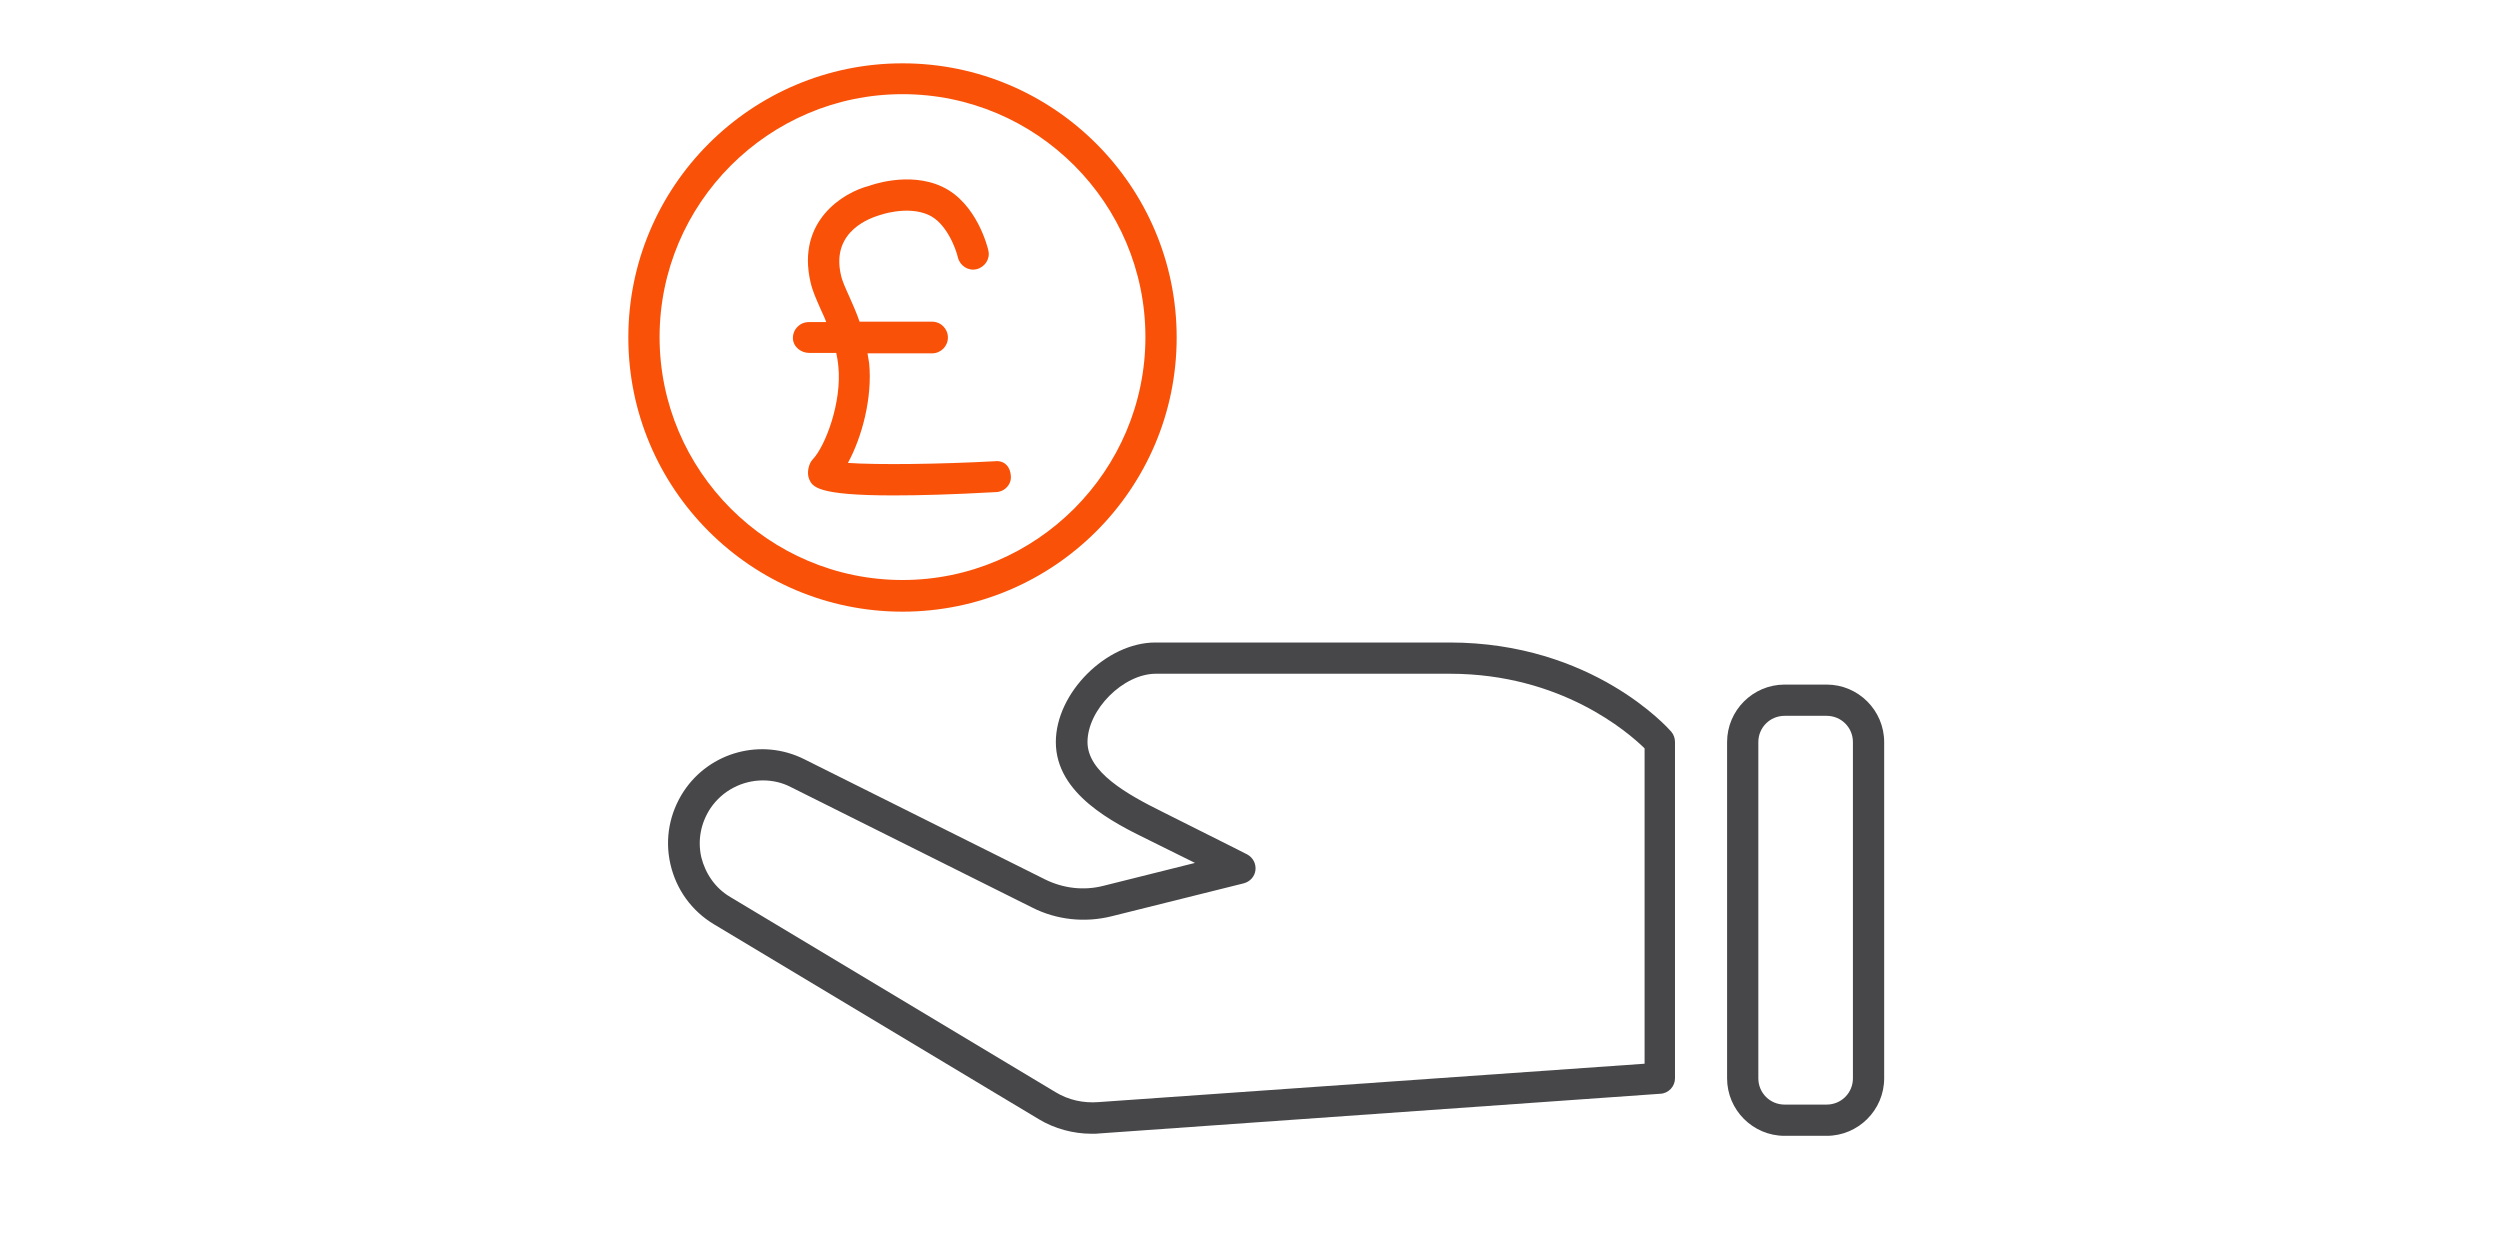 <?xml version="1.0" encoding="utf-8"?>
<!-- Generator: Adobe Illustrator 27.5.0, SVG Export Plug-In . SVG Version: 6.00 Build 0)  -->
<svg version="1.0" xmlns="http://www.w3.org/2000/svg" xmlns:xlink="http://www.w3.org/1999/xlink" x="0px" y="0px"
	 viewBox="0 0 60 30" style="enable-background:new 0 0 60 30;" xml:space="preserve">
<style type="text/css">
	.st0{display:none;}
	.st1{fill:none;}
	.st2{fill:#47474A;}
	.st3{fill:#F95108;}
</style>
<g id="Background" class="st0">
</g>
<g id="Icons">
	<title>ferry, ship, boat</title>
	<g>
		<path class="st1" d="M21.66,13.93c3.22,0,5.83-2.62,5.83-5.83s-2.62-5.83-5.83-5.83s-5.83,2.62-5.83,5.83S18.45,13.93,21.66,13.93
			z M19.42,7.72h0.42c-0.04-0.1-0.09-0.2-0.13-0.3c-0.1-0.22-0.2-0.44-0.25-0.67c-0.33-1.44,0.78-2.13,1.41-2.3
			c0,0,0.93-0.35,1.75,0.02c0.84,0.39,1.1,1.48,1.11,1.53c0.05,0.2-0.08,0.4-0.28,0.45c-0.2,0.05-0.4-0.08-0.45-0.28
			c-0.05-0.22-0.28-0.82-0.7-1.02c-0.53-0.24-1.2,0.01-1.2,0.01c-0.15,0.04-1.15,0.35-0.91,1.42c0.03,0.15,0.11,0.32,0.2,0.52
			c0.08,0.18,0.17,0.38,0.25,0.61h1.74c0.21,0,0.38,0.17,0.38,0.38s-0.17,0.38-0.38,0.38h-1.55c0.01,0.08,0.03,0.16,0.04,0.24
			c0.08,0.81-0.17,1.77-0.51,2.39c0.71,0.05,2.22,0.03,3.52-0.04c0.24-0.02,0.38,0.15,0.39,0.35c0.01,0.21-0.15,0.38-0.35,0.39
			c-1.06,0.06-1.86,0.08-2.47,0.08c-1.84,0-1.94-0.21-2.02-0.39c-0.06-0.14-0.02-0.36,0.09-0.48c0.3-0.32,0.7-1.37,0.61-2.23
			c-0.01-0.12-0.03-0.22-0.05-0.32h-0.65c-0.21,0-0.38-0.17-0.38-0.38S19.22,7.72,19.42,7.72z"/>
		<path class="st1" d="M27.73,16.17c-0.78,0-1.64,0.86-1.64,1.64c0,0.72,0.93,1.25,1.81,1.68c1.89,0.93,2.03,1.02,2.03,1.02
			c0.13,0.08,0.21,0.23,0.19,0.38c-0.02,0.15-0.13,0.28-0.28,0.31L26.67,22c-0.64,0.16-1.32,0.09-1.91-0.21l-5.79-2.89
			c-0.21-0.11-0.44-0.16-0.67-0.16c-0.49,0-0.97,0.24-1.26,0.67c-0.23,0.35-0.31,0.76-0.22,1.17c0.09,0.41,0.34,0.75,0.7,0.96
			l7.8,4.68c0.31,0.19,0.68,0.27,1.04,0.24l13.09-0.92v-7.57c-0.39-0.38-2-1.79-4.67-1.79H27.73z"/>
		<path class="st1" d="M43.84,17.18h-1.01c-0.35,0-0.63,0.28-0.63,0.63v8.07c0,0.35,0.28,0.63,0.63,0.63h1.01
			c0.35,0,0.63-0.28,0.63-0.63v-8.07C44.47,17.47,44.19,17.18,43.84,17.18z"/>
		<path class="st2" d="M43.84,16.43h-1.01c-0.76,0-1.38,0.62-1.38,1.38v8.07c0,0.76,0.62,1.38,1.38,1.38h1.01
			c0.76,0,1.38-0.62,1.38-1.38v-8.07C45.22,17.05,44.6,16.43,43.84,16.43z M44.47,25.88c0,0.35-0.28,0.63-0.63,0.63h-1.01
			c-0.35,0-0.63-0.28-0.63-0.63v-8.07c0-0.35,0.28-0.63,0.63-0.63h1.01c0.35,0,0.63,0.28,0.63,0.63V25.88z"/>
		<path class="st2" d="M34.79,15.42h-7.06c-1.18,0-2.39,1.21-2.39,2.39c0,1.25,1.39,1.94,2.23,2.35c0.47,0.23,0.84,0.42,1.11,0.55
			l-2.2,0.55c-0.47,0.12-0.96,0.06-1.39-0.15l-5.79-2.89c-1.02-0.51-2.26-0.18-2.89,0.77c-0.34,0.52-0.46,1.14-0.32,1.75
			c0.14,0.61,0.51,1.12,1.04,1.44l7.8,4.68c0.38,0.23,0.83,0.35,1.27,0.35c0.07,0,0.15,0,0.22-0.01l13.43-0.95
			c0.2-0.01,0.35-0.18,0.35-0.37v-8.07c0-0.09-0.03-0.18-0.09-0.25C40.04,17.48,38.22,15.42,34.79,15.42z M39.46,25.53l-13.09,0.92
			c-0.37,0.03-0.73-0.05-1.04-0.24l-7.8-4.68c-0.36-0.21-0.6-0.56-0.7-0.96c-0.09-0.41-0.01-0.82,0.22-1.17
			c0.29-0.43,0.77-0.67,1.26-0.67c0.23,0,0.46,0.05,0.67,0.16l5.79,2.89c0.59,0.3,1.27,0.37,1.91,0.21l3.17-0.79
			c0.15-0.04,0.26-0.16,0.28-0.31c0.02-0.15-0.05-0.3-0.19-0.38c0,0-0.15-0.08-2.03-1.02c-0.87-0.43-1.81-0.96-1.81-1.68
			c0-0.78,0.86-1.64,1.64-1.64h7.06c2.67,0,4.28,1.41,4.67,1.79V25.53z"/>
		<path class="st3" d="M19.42,8.47h0.65c0.02,0.1,0.04,0.2,0.05,0.32c0.09,0.86-0.31,1.91-0.61,2.23c-0.11,0.11-0.15,0.34-0.09,0.48
			c0.08,0.18,0.18,0.39,2.02,0.39c0.61,0,1.41-0.02,2.47-0.08c0.21-0.01,0.37-0.19,0.35-0.39c-0.01-0.21-0.15-0.38-0.39-0.35
			c-1.3,0.07-2.8,0.09-3.52,0.04c0.34-0.62,0.59-1.57,0.51-2.39c-0.01-0.09-0.03-0.16-0.04-0.24h1.55c0.21,0,0.38-0.17,0.38-0.38
			s-0.17-0.38-0.38-0.38h-1.74c-0.08-0.23-0.17-0.43-0.25-0.61c-0.09-0.2-0.17-0.37-0.2-0.52c-0.24-1.07,0.76-1.37,0.91-1.42
			c0,0,0.68-0.25,1.2-0.01c0.42,0.19,0.65,0.8,0.7,1.02c0.05,0.2,0.25,0.33,0.45,0.28c0.2-0.05,0.33-0.25,0.28-0.45
			c-0.01-0.05-0.27-1.14-1.11-1.53c-0.81-0.38-1.75-0.02-1.75-0.02c-0.63,0.16-1.74,0.85-1.41,2.3c0.05,0.23,0.15,0.44,0.25,0.67
			c0.04,0.09,0.09,0.19,0.13,0.3h-0.42c-0.21,0-0.38,0.17-0.38,0.38S19.22,8.47,19.42,8.47z"/>
		<path class="st3" d="M21.66,14.68c3.63,0,6.58-2.95,6.58-6.58s-2.95-6.58-6.58-6.58s-6.58,2.95-6.58,6.58S18.03,14.68,21.66,14.68
			z M21.66,2.26c3.22,0,5.83,2.62,5.83,5.83s-2.62,5.83-5.83,5.83s-5.83-2.62-5.83-5.83S18.45,2.26,21.66,2.26z"/>
	</g>
</g>
<g id="Layer_3">
</g>
</svg>

